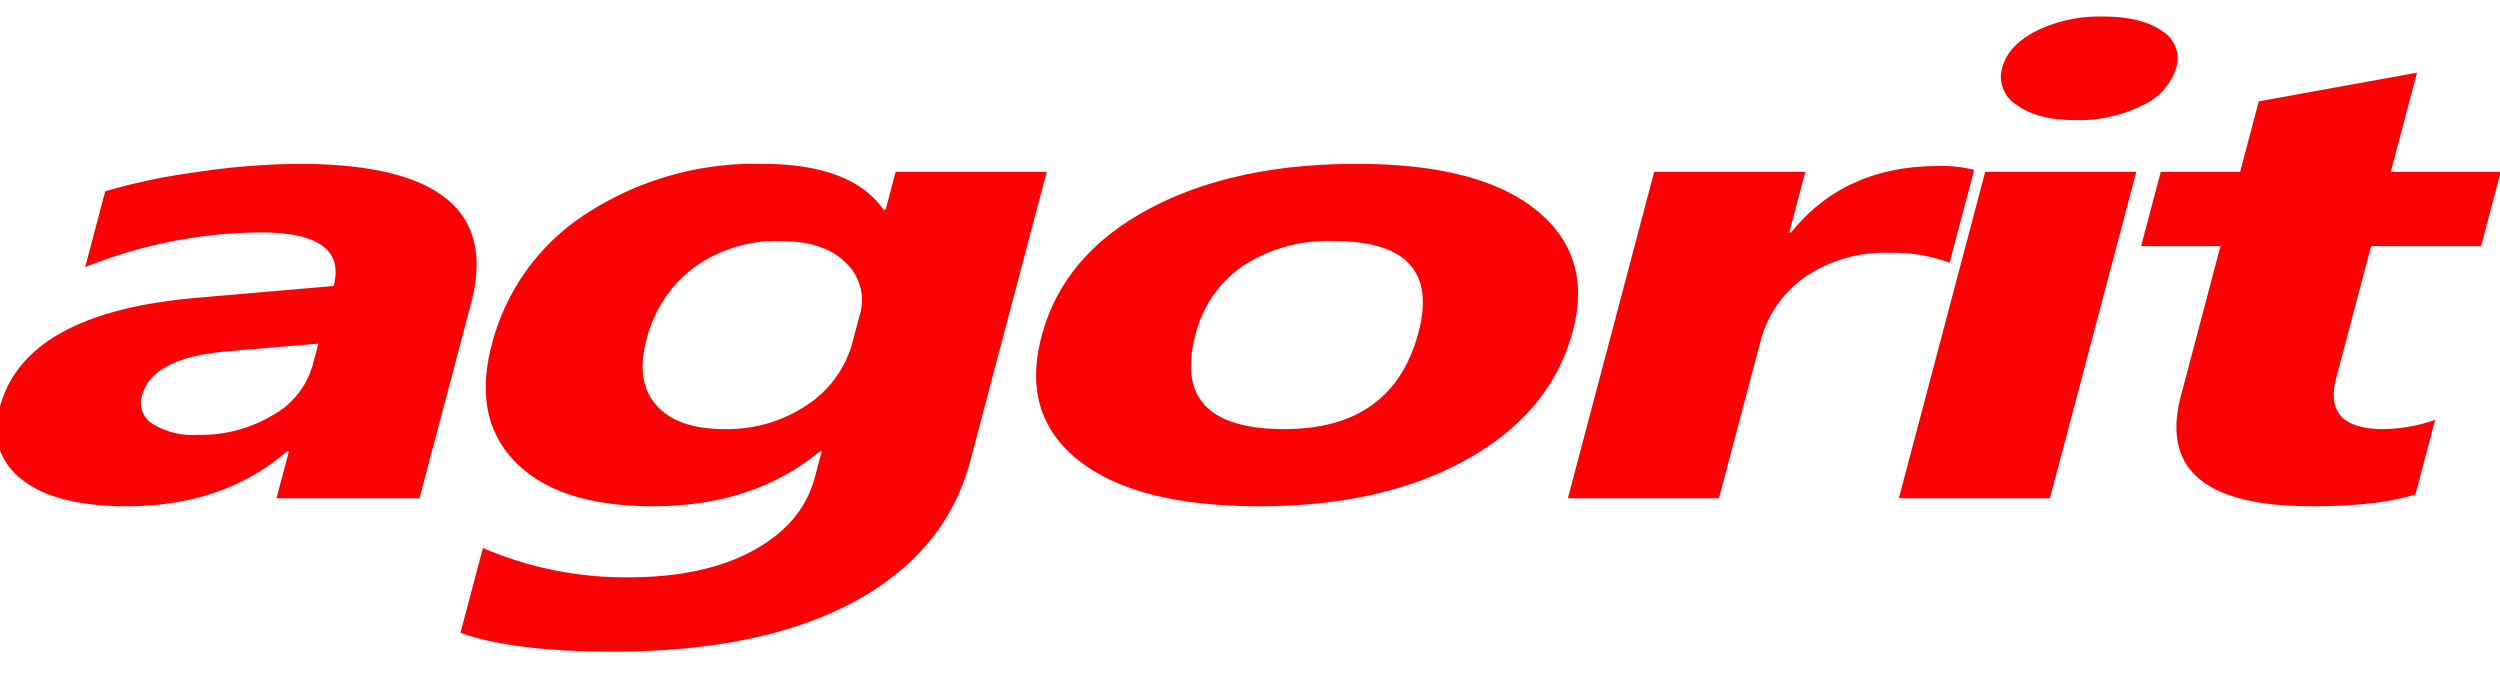 <svg xmlns="http://www.w3.org/2000/svg" width="291" height="80" viewBox="0 0 291 80">
  <defs>
    <style>
      .cls-1 {
        fill: #fc0204;
        fill-rule: evenodd;
      }
    </style>
  </defs>
  <path id="agorit" class="cls-1" d="M54.837,35.289q4.288-16.216-20.092-16.217a83.282,83.282,0,0,0-11.862.965,70.55,70.55,0,0,0-10.635,2.227L9.911,31.1a55.374,55.374,0,0,1,20.441-4.045q10.13,0,8.482,6.234L23,34.658Q2.894,36.366-.03,47.424q-1.384,5.232,2.546,8.368T14.74,58.928q11.243,0,18.666-6.383h0.223L32.185,58H48.829Zm-23.1,13.044a16.257,16.257,0,0,1-8.675,2.282,8.994,8.994,0,0,1-5.312-1.28,2.866,2.866,0,0,1-1.218-3.284q1.168-4.416,9.936-5.158L37.057,40l-0.677,2.56A9.686,9.686,0,0,1,31.737,48.333ZM121.843,20h-17.59l-1.168,4.416h-0.223Q99.1,19.072,88.69,19.072A36,36,0,0,0,68.429,24.75,25.73,25.73,0,0,0,57.251,40.076q-2.278,8.61,2.769,13.73t15.957,5.121q11.744,0,19.445-6.383h0.223L94.85,55.551q-1.425,5.38-7.152,8.517T73.064,67.2a41.984,41.984,0,0,1-16.853-3.414L53.6,73.66q6.155,2.189,17.679,2.189,17.422,0,28.143-5.808T112.94,53.658ZM93.928,47.146a16.562,16.562,0,0,1-9.564,2.8q-5.511,0-7.953-2.765t-1.185-7.515A14.984,14.984,0,0,1,80.833,31.1a16.417,16.417,0,0,1,9.99-3.043q5.121,0,7.65,2.542a5.985,5.985,0,0,1,1.576,6.142l-0.794,3.006A12.66,12.66,0,0,1,93.928,47.146Zm76.885,6.29q9.774-5.491,12.277-14.955,2.316-8.758-4.347-14.083t-20.856-5.325q-14.418,0-24.287,5.325T121.238,39.148q-2.415,9.129,4.331,14.454t21,5.325Q161.038,58.928,170.813,53.436ZM165.107,38.7Q162.133,49.947,149.5,49.947q-13.248,0-10.353-10.947a13.617,13.617,0,0,1,5.591-8.09,18.161,18.161,0,0,1,10.441-2.857q12.747,0,9.93,10.65h0Zm64.685-18.926a15.185,15.185,0,0,0-4.224-.445q-10.856,0-17.071,7.719h-0.223L210.139,20h-17.59L182.5,58h17.589l4.8-18.147a13.146,13.146,0,0,1,5.246-7.626,16.4,16.4,0,0,1,9.7-2.8,19.164,19.164,0,0,1,7.1,1.15Zm19.551-7.5a7.15,7.15,0,0,0,3.97-4.379,3.726,3.726,0,0,0-1.673-4.3q-2.368-1.67-6.878-1.67a16.845,16.845,0,0,0-7.734,1.67q-3.28,1.67-3.977,4.3a3.83,3.83,0,0,0,1.7,4.323q2.371,1.763,6.826,1.763A16.554,16.554,0,0,0,249.343,12.281ZM248.665,20H231.076L221.025,58h17.59Zm34.787,28.871a19.138,19.138,0,0,1-6.018,1.076q-7.07,0-5.5-5.937L276,28.647h12.8L291.088,20h-12.8l3.053-11.541L262.92,11.8,260.751,20h-9.24l-2.287,8.647h9.241l-4.6,17.4q-3.406,12.878,15.186,12.877,7.848,0,12.108-1.373Z"/>
</svg>
